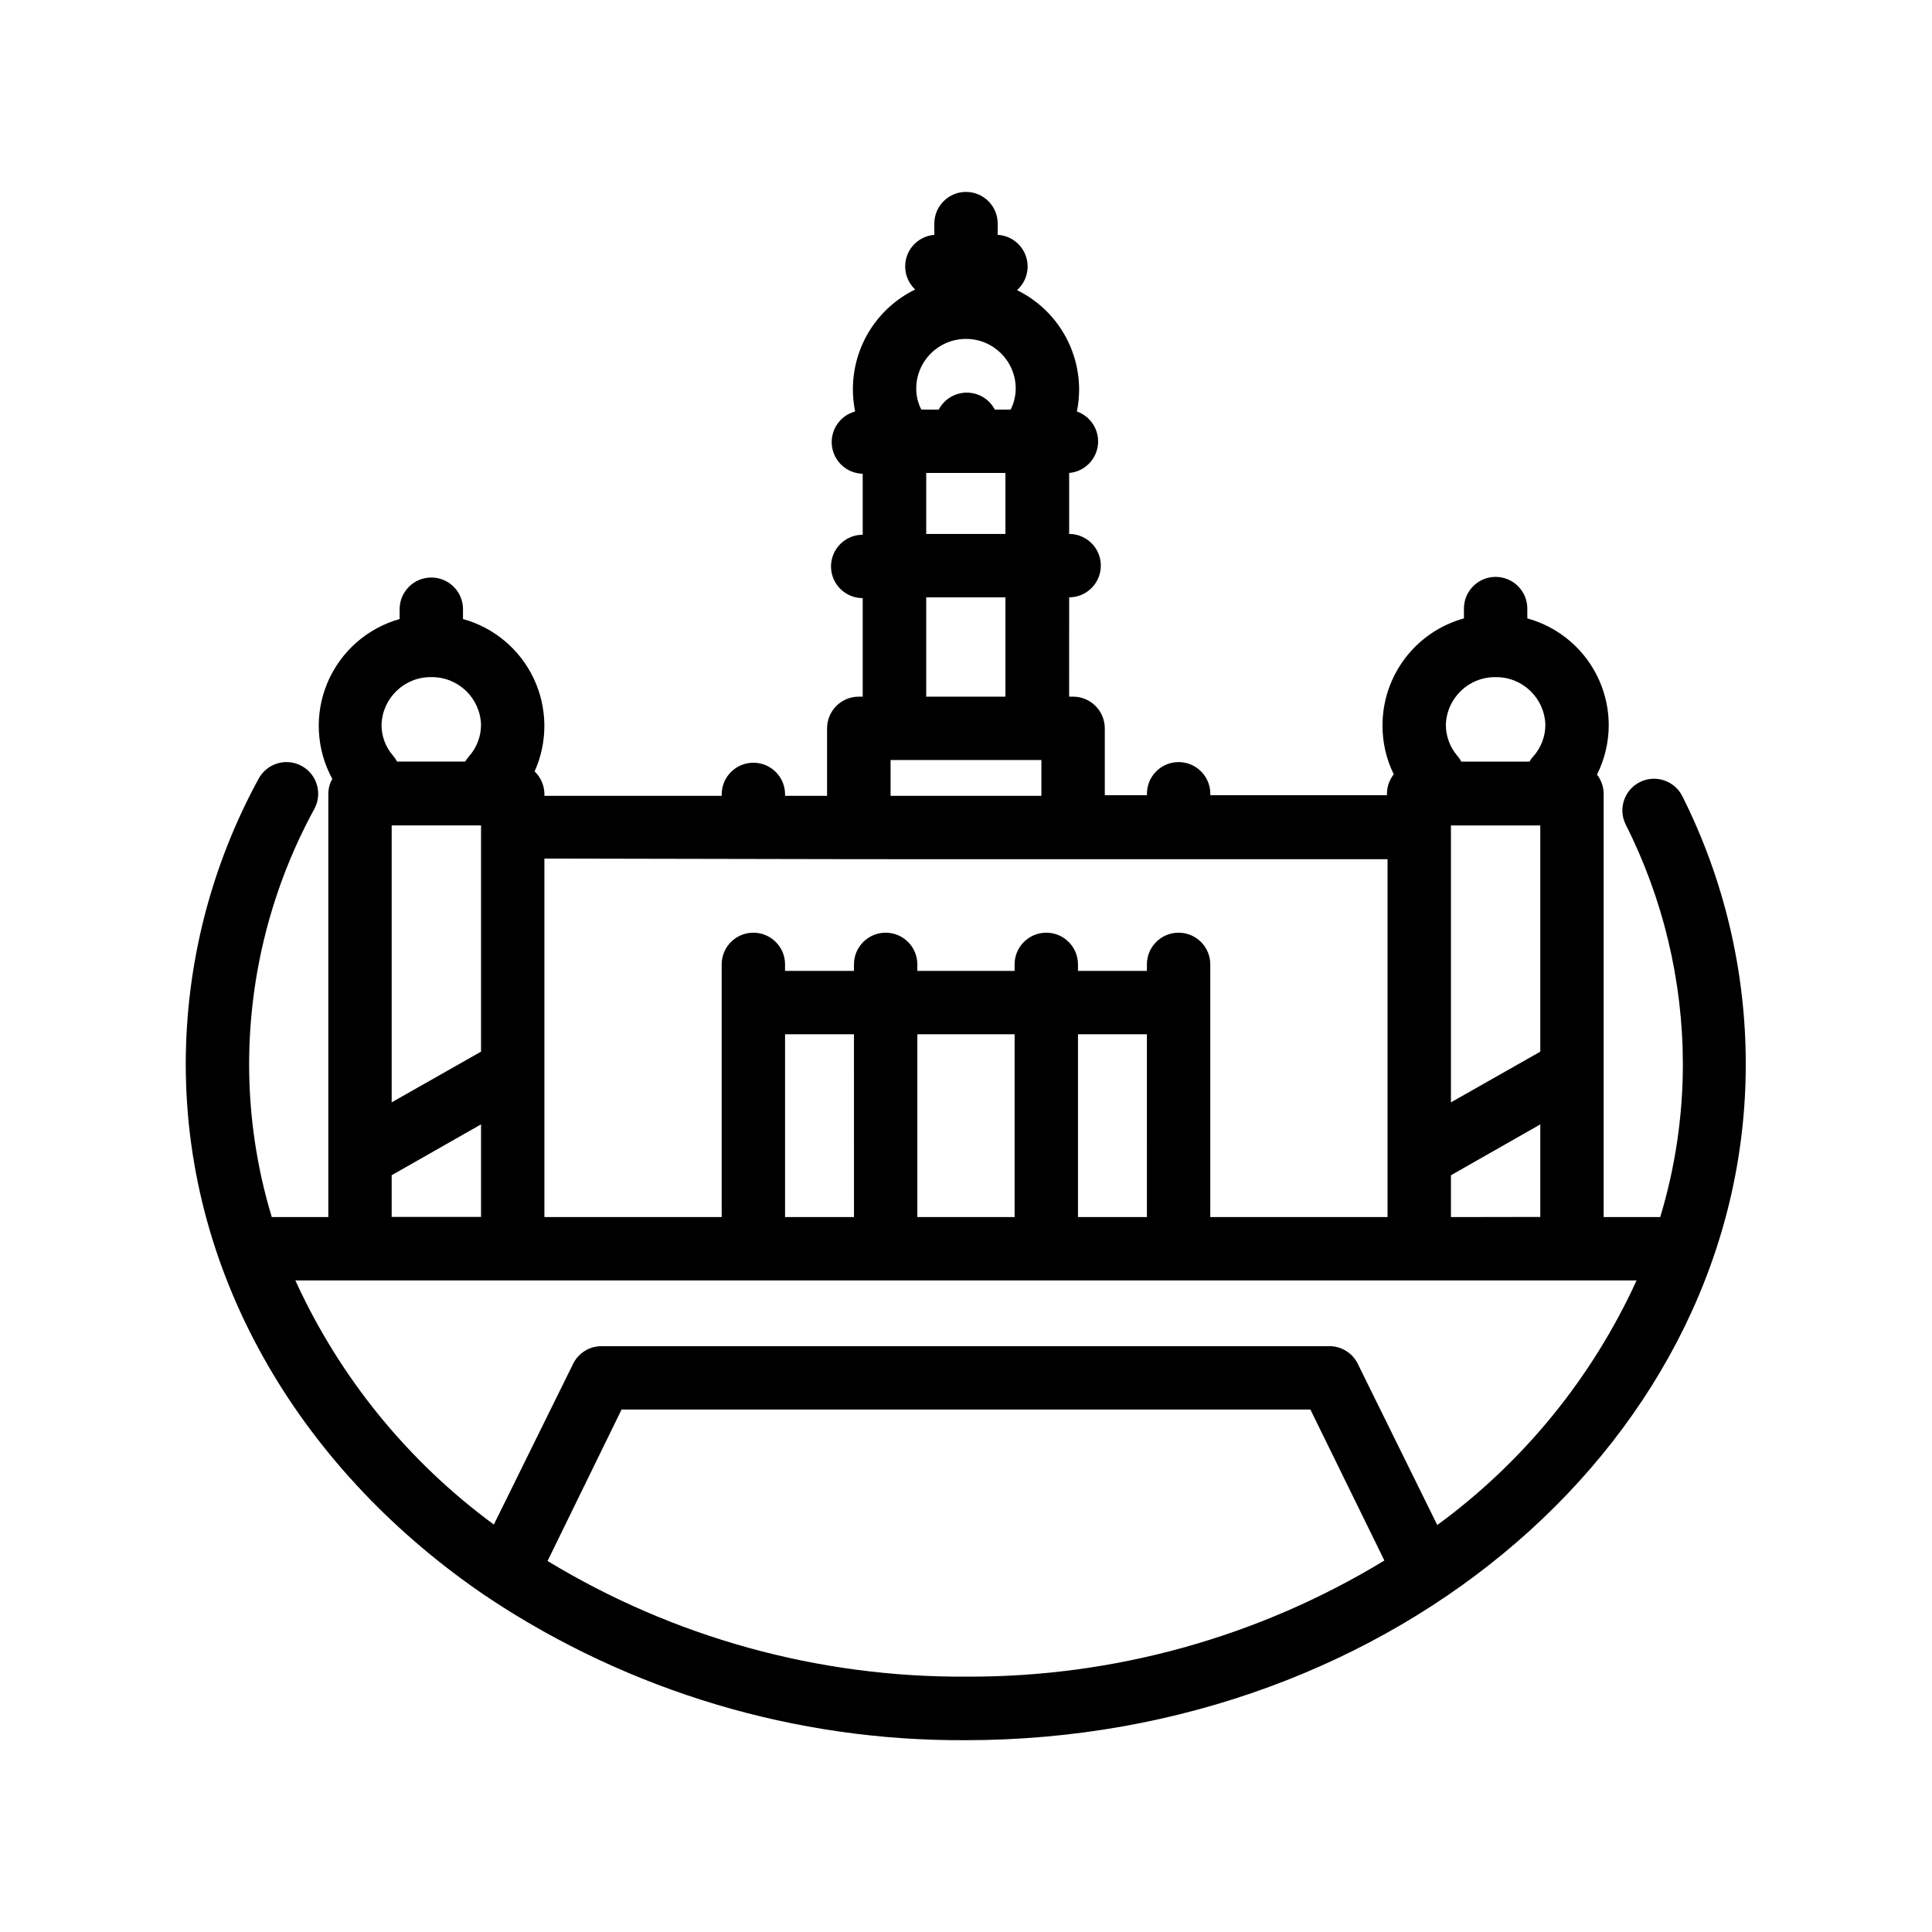 <?xml version="1.0" encoding="UTF-8"?>
<!-- Uploaded to: SVG Find, www.svgrepo.com, Generator: SVG Find Mixer Tools -->
<svg fill="#000000" width="800px" height="800px" version="1.1" viewBox="144 144 512 512" xmlns="http://www.w3.org/2000/svg">
 <path d="m578.6 351.25c-4.148 2.066-5.84 7.102-3.777 11.254 9.949 19.711 15.137 41.48 15.156 63.562-0.008 13.711-2.031 27.348-6.004 40.473h-14.988v-112.18c-0.016-1.844-0.633-3.629-1.762-5.082 2.027-4.055 3.09-8.523 3.106-13.055 0-6.438-2.109-12.695-6.008-17.812-3.898-5.121-9.367-8.82-15.57-10.527v-2.606c0-4.637-3.762-8.395-8.398-8.395-4.637 0-8.398 3.758-8.398 8.395v2.606c-6.203 1.707-11.672 5.406-15.57 10.527-3.898 5.117-6.008 11.375-6.008 17.812-0.027 4.496 0.992 8.938 2.981 12.973-1.16 1.469-1.797 3.289-1.805 5.164v0.379l-46.812-0.004v-0.379 0.004c0-4.641-3.758-8.398-8.398-8.398-4.637 0-8.395 3.758-8.395 8.398v0.379l-11.168-0.004v-17.715c0-2.227-0.887-4.363-2.461-5.938-1.574-1.574-3.711-2.461-5.938-2.461h-1.051l0.004-26.324c4.637 0 8.395-3.758 8.395-8.395 0-4.641-3.758-8.398-8.395-8.398v-16.164c3.941-0.34 7.113-3.387 7.609-7.312 0.496-3.93-1.82-7.668-5.555-8.977 0.387-1.922 0.586-3.875 0.59-5.836-0.016-5.488-1.562-10.859-4.469-15.512-2.91-4.652-7.062-8.398-11.992-10.812 2.539-2.262 3.465-5.832 2.34-9.039-1.121-3.211-4.066-5.426-7.461-5.613v-2.981c0-4.637-3.758-8.398-8.395-8.398-4.641 0-8.398 3.762-8.398 8.398v2.981c-4.375 0.352-7.738 4.008-7.727 8.395 0.012 2.309 0.965 4.508 2.648 6.09-4.941 2.41-9.109 6.16-12.027 10.82-2.914 4.66-4.465 10.047-4.473 15.547-0.004 2 0.191 3.996 0.586 5.961-4.031 1.09-6.644 4.977-6.141 9.121 0.508 4.144 3.981 7.289 8.156 7.379v16.164c-4.637 0-8.398 3.758-8.398 8.395 0 4.641 3.762 8.398 8.398 8.398v26.113h-1.051c-4.637 0-8.395 3.762-8.395 8.398v17.887l-11.129-0.004v-0.379 0.004c0-4.641-3.758-8.398-8.395-8.398s-8.398 3.758-8.398 8.398v0.379l-46.98-0.004v-0.379 0.004c0.004-2.301-0.938-4.504-2.602-6.09 3.519-7.824 3.445-16.793-0.203-24.559-3.644-7.762-10.504-13.547-18.773-15.828v-2.606c0-4.637-3.758-8.395-8.398-8.395-4.637 0-8.395 3.758-8.395 8.395v2.606c-8.613 2.422-15.652 8.637-19.129 16.883-3.473 8.242-3 17.621 1.285 25.477-0.688 1.203-1.051 2.562-1.051 3.949v112.18h-14.988c-3.973-13.125-5.996-26.762-6.004-40.473 0.016-23.664 5.961-46.949 17.297-67.719 2.203-4.082 0.68-9.176-3.398-11.379-4.082-2.203-9.176-0.68-11.379 3.402-12.648 23.18-19.289 49.16-19.312 75.57 0 57.309 31.32 108.4 79.77 141.19 0 0 0.25 0 0.379 0.25v0.004c37.473 24.883 81.516 38.039 126.5 37.785 113.99 0 206.77-80.359 206.77-179.06 0.027-24.68-5.723-49.023-16.793-71.078-2.066-4.148-7.102-5.84-11.254-3.781zm-50.086 115.29v-11.082l23.68-13.477v24.52zm23.68-103.79v59.953l-23.68 13.434v-73.387zm-11.84-39.297c7.094-0.094 12.953 5.508 13.184 12.598 0.004 3.094-1.133 6.082-3.191 8.395-0.398 0.414-0.738 0.879-1.008 1.387h-18.094c-0.281-0.562-0.637-1.086-1.051-1.555-1.953-2.281-3.023-5.184-3.023-8.188 0.207-7.106 6.074-12.73 13.184-12.637zm-153.54-76.453c0-7.281 5.902-13.184 13.184-13.184 7.277 0 13.18 5.902 13.18 13.184-0.016 1.926-0.477 3.82-1.34 5.543h-4.199c-1.453-2.762-4.312-4.488-7.434-4.488-3.117 0-5.977 1.727-7.43 4.488h-4.617c-0.891-1.711-1.352-3.613-1.344-5.543zm2.644 22.336h20.992v16.164h-20.992zm0 32.957h20.992v26.324h-20.992zm-9.445 43.117h39.969v9.488h-39.969zm-8.398 26.281 140.1 0.004v94.84h-46.98v-66.965c0-4.637-3.758-8.395-8.398-8.395-4.637 0-8.395 3.758-8.395 8.395v1.723h-18.266v-1.723c0-4.637-3.758-8.395-8.395-8.395-4.637 0-8.398 3.758-8.398 8.395v1.723h-25.777v-1.723c0-4.637-3.758-8.395-8.398-8.395-4.637 0-8.395 3.758-8.395 8.395v1.723h-18.266v-1.723c0-4.637-3.758-8.395-8.395-8.395s-8.398 3.758-8.398 8.395v66.965h-46.98v-95.008zm58.062 94.844v-48.449h18.262l0.004 48.449zm-42.57 0v-48.449h25.777v48.449zm-35.059 0v-48.449h18.262l0.004 48.449zm-104.25-103.79h23.68v59.953l-23.68 13.434zm10.496-39.297c7.094-0.094 12.957 5.508 13.184 12.598 0.004 3.094-1.129 6.082-3.191 8.395-0.371 0.434-0.707 0.898-1.008 1.387h-18.055 0.004c-0.297-0.555-0.648-1.074-1.051-1.555-1.988-2.262-3.078-5.176-3.066-8.188 0.207-7.106 6.078-12.73 13.184-12.637zm-10.496 132 23.68-13.477v24.52l-23.68-0.004zm41.312 102.23 19.609-40.137h182.55l19.605 40.012c-33.398 20.324-71.785 30.977-110.88 30.773-39.086 0.242-77.469-10.367-110.88-30.648zm235.78-9.531-20.992-42.57h0.004c-1.344-2.867-4.184-4.734-7.348-4.828h-193.13c-3.211-0.008-6.144 1.816-7.555 4.699l-20.992 42.57v0.004c-22.77-16.723-40.883-38.996-52.605-64.699h355.44c-11.77 25.773-29.953 48.094-52.816 64.824z"/>
</svg>